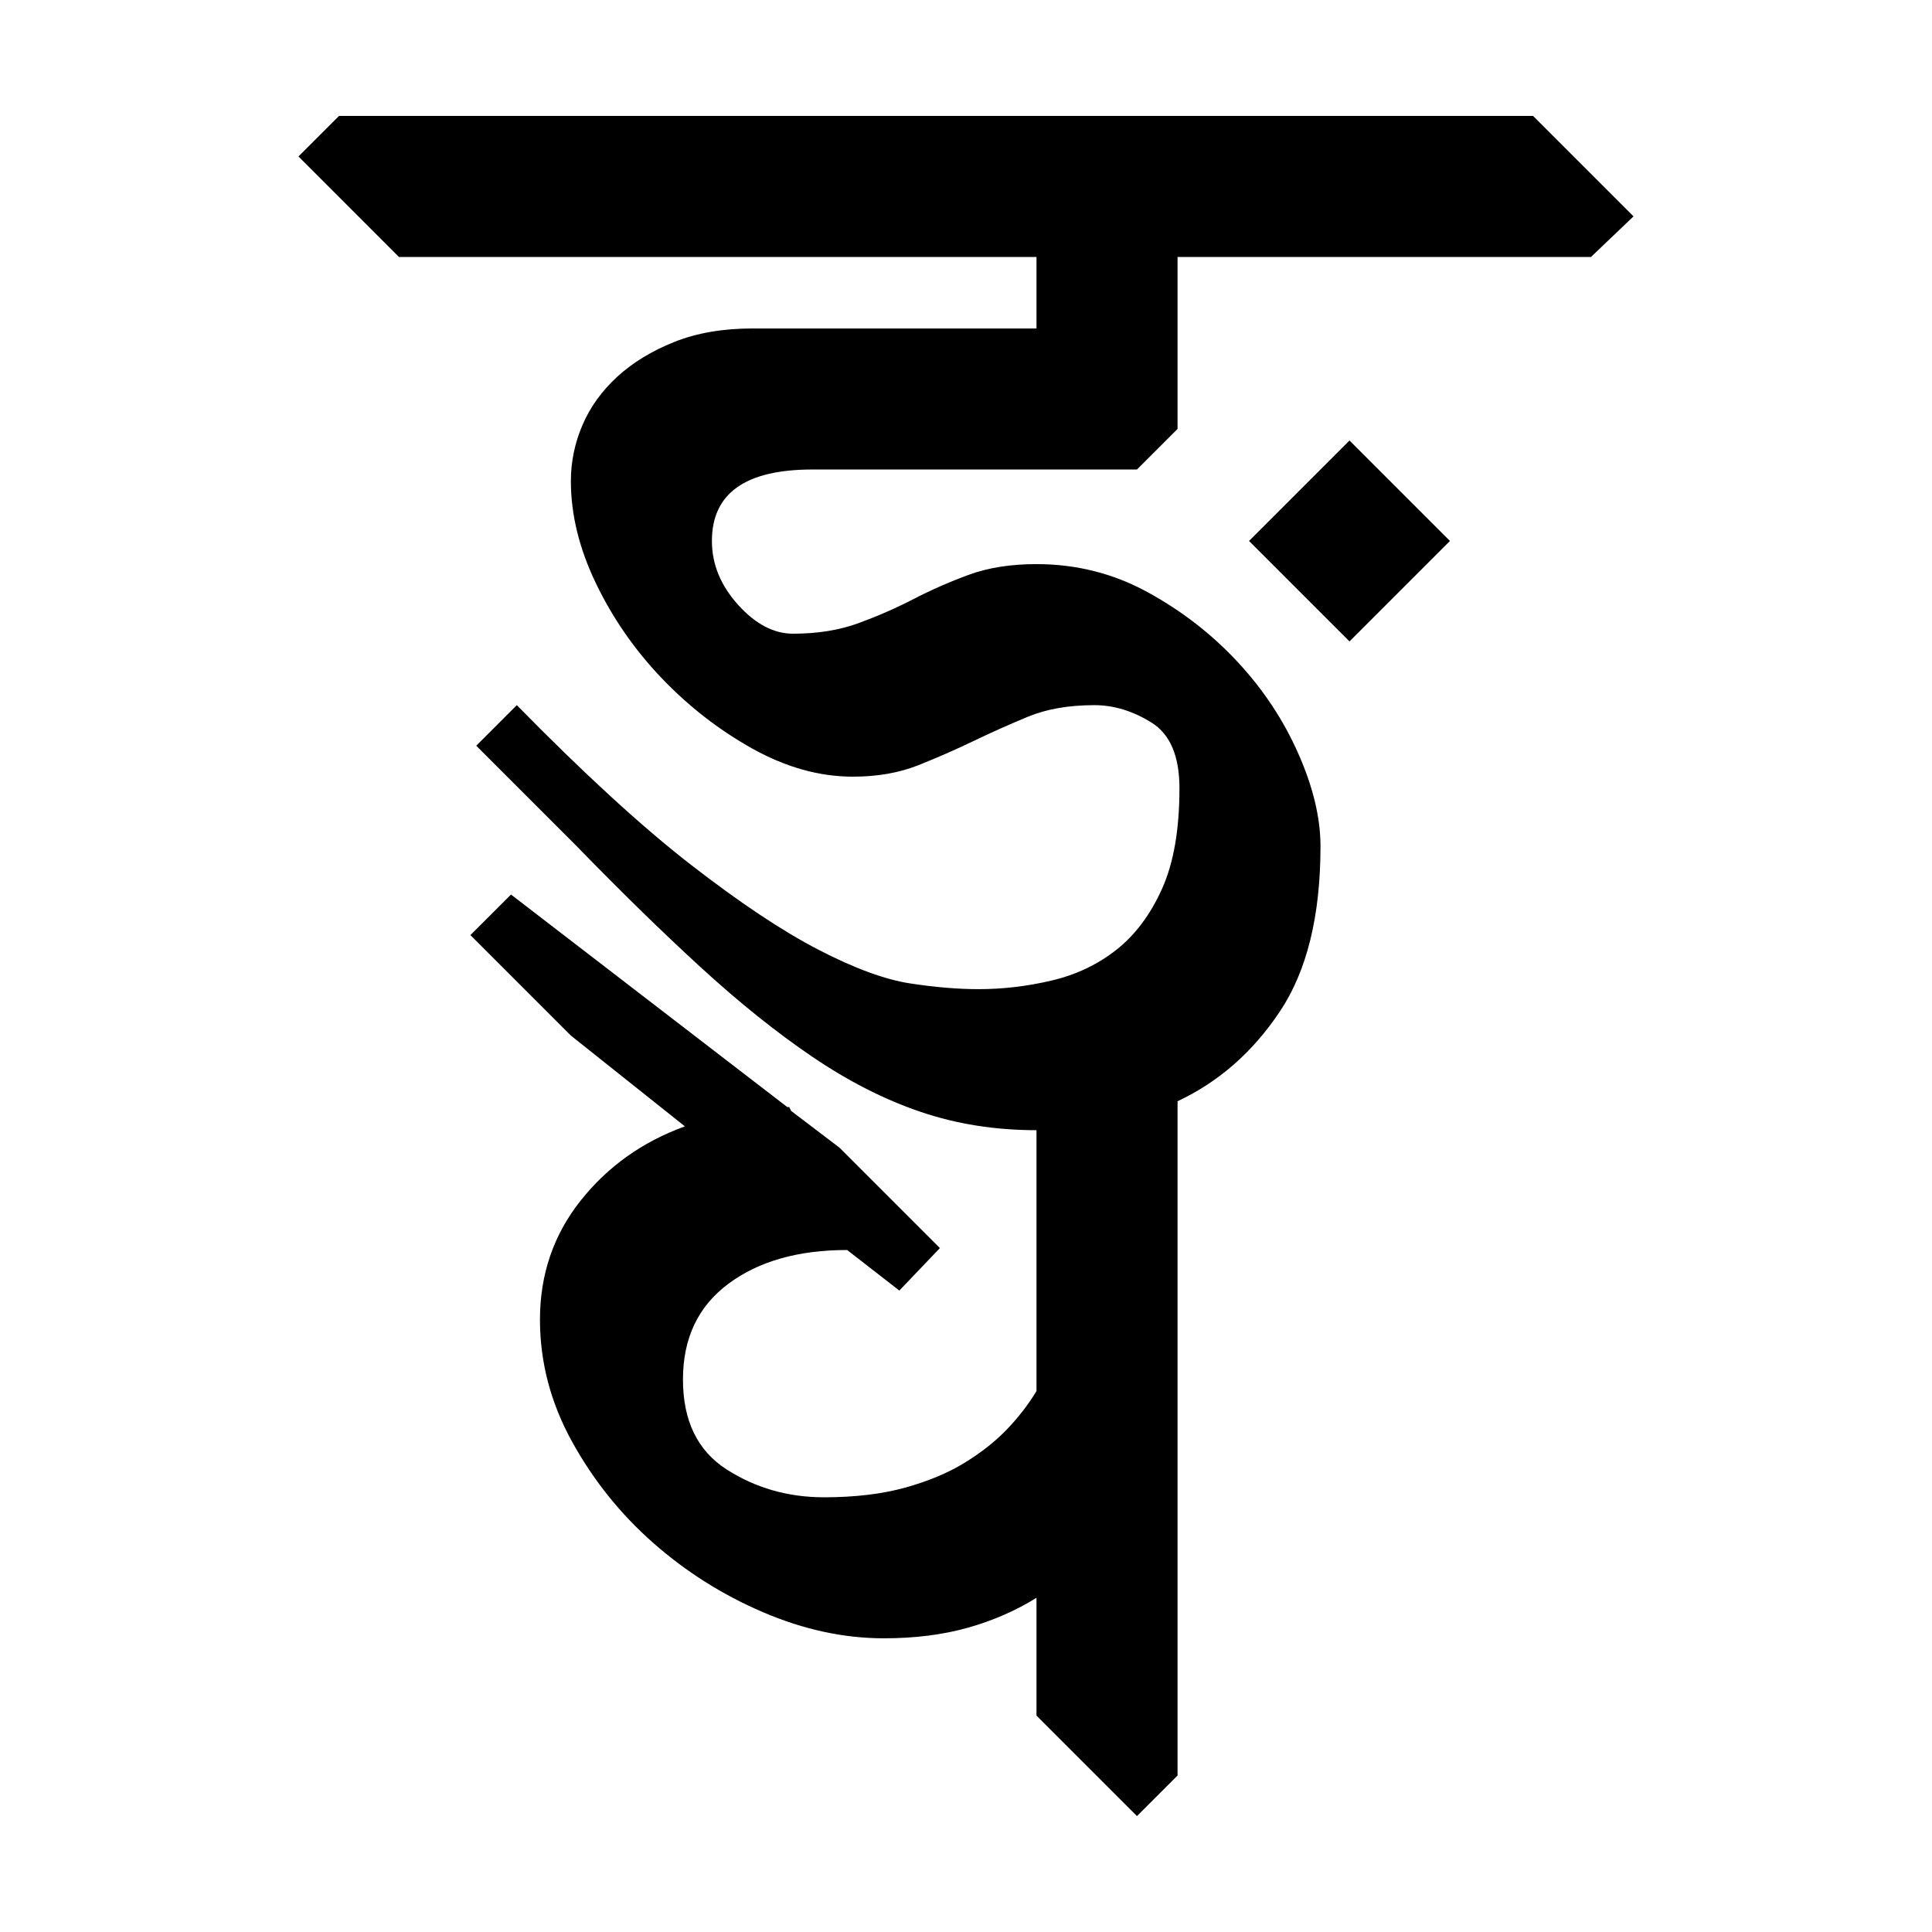 <?xml version="1.0" encoding="UTF-8" standalone="no"?>
<!-- Created with Inkscape (http://www.inkscape.org/) -->

<svg
   xmlns:dc="http://purl.org/dc/elements/1.1/"
   xmlns:cc="http://creativecommons.org/ns#"
   xmlns:rdf="http://www.w3.org/1999/02/22-rdf-syntax-ns#"
   xmlns:svg="http://www.w3.org/2000/svg"
   xmlns="http://www.w3.org/2000/svg"
   xmlns:sodipodi="http://sodipodi.sourceforge.net/DTD/sodipodi-0.dtd"
   xmlns:inkscape="http://www.inkscape.org/namespaces/inkscape"
   width="64"
   height="64"
   id="svg3000"
   version="1.1"
   inkscape:version="0.48.0 r9654"
   sodipodi:docname="NGnga.svg">
  <defs
     id="defs3002" />
  <sodipodi:namedview
     id="base"
     pagecolor="#ffffff"
     bordercolor="#666666"
     borderopacity="1.0"
     inkscape:pageopacity="0.0"
     inkscape:pageshadow="2"
     inkscape:zoom="3.1794672"
     inkscape:cx="28.969922"
     inkscape:cy="36.016759"
     inkscape:document-units="px"
     inkscape:current-layer="text3127"
     showgrid="false"
     inkscape:window-width="1024"
     inkscape:window-height="745"
     inkscape:window-x="-8"
     inkscape:window-y="-8"
     inkscape:window-maximized="1" />
  <g
     inkscape:label="Layer 1"
     inkscape:groupmode="layer"
     id="layer1"
     transform="translate(0,-988.362)">
    <g
       style="font-size:64px;font-style:normal;font-variant:normal;font-weight:normal;font-stretch:normal;line-height:125%;letter-spacing:0px;word-spacing:0px;fill:#000000;fill-opacity:1;stroke:none;font-family:Chandas;-inkscape-font-specification:Chandas"
       id="text3085" />
    <g
       transform="translate(4.456,992.385)"
       style="font-size:64px;font-style:normal;font-variant:normal;font-weight:normal;font-stretch:normal;line-height:125%;letter-spacing:0px;word-spacing:0px;fill:#000000;fill-opacity:1;stroke:none;font-family:Chandas;-inkscape-font-specification:Chandas"
       id="text3127">
      <g
         style="line-height:125%;fill:#000000;font-family:Chandas;-inkscape-font-specification:Chandas"
         id="text3267">
        <path
           d="M 23.798,21.705 C 22.69,21.705 21.582,21.396 20.472,20.778 C 19.363,20.159 18.36,19.381 17.463,18.442 C 16.567,17.503 15.841,16.457 15.287,15.305 C 14.732,14.153 14.455,13.022 14.455,11.912 C 14.455,11.273 14.583,10.655 14.839,10.057 C 15.096,9.459 15.48,8.926 15.992,8.456 C 16.504,7.987 17.133,7.603 17.879,7.305 C 18.626,7.007 19.49,6.858 20.472,6.858 L 29.879,6.858 L 29.879,4.489 L 8.759,4.489 L 5.431,1.16 L 6.775,-0.183 L 46.328,-0.183 L 49.656,3.145 L 48.248,4.489 L 34.552,4.489 L 34.552,10.186 L 33.207,11.53 L 22.455,11.53 C 20.236,11.53 19.127,12.319 19.127,13.897 C 19.127,14.665 19.415,15.369 19.991,16.009 C 20.567,16.649 21.175,16.969 21.816,16.969 C 22.626,16.969 23.351,16.852 23.991,16.617 C 24.631,16.382 25.239,16.115 25.815,15.817 C 26.391,15.519 26.999,15.252 27.639,15.017 C 28.279,14.782 29.026,14.664 29.879,14.664 C 31.201,14.664 32.428,14.974 33.559,15.593 C 34.69,16.212 35.682,16.98 36.536,17.898 C 37.389,18.815 38.061,19.828 38.551,20.938 C 39.042,22.047 39.287,23.071 39.287,24.008 C 39.287,26.313 38.839,28.137 37.943,29.481 C 37.047,30.825 35.917,31.817 34.552,32.457 L 34.552,54.793 L 33.207,56.137 L 29.879,52.809 L 29.879,48.905 C 29.196,49.332 28.439,49.662 27.607,49.897 C 26.775,50.131 25.847,50.248 24.824,50.248 C 23.501,50.248 22.168,49.961 20.824,49.385 C 19.48,48.81 18.264,48.042 17.175,47.081 C 16.087,46.121 15.191,45.001 14.487,43.721 C 13.783,42.441 13.431,41.097 13.431,39.69 C 13.431,38.196 13.879,36.884 14.775,35.753 C 15.671,34.622 16.823,33.801 18.232,33.289 L 14.455,30.282 L 11.127,26.953 L 12.472,25.61 L 21.623,32.649 L 21.687,32.649 L 21.752,32.778 L 23.351,33.993 L 26.679,37.321 L 25.336,38.729 L 23.607,37.385 C 21.986,37.385 20.674,37.758 19.671,38.505 C 18.669,39.252 18.168,40.308 18.168,41.672 C 18.168,43.038 18.647,44.03 19.607,44.649 C 20.567,45.267 21.644,45.576 22.839,45.577 C 23.863,45.576 24.759,45.47 25.527,45.257 C 26.295,45.044 26.957,44.767 27.511,44.425 C 28.066,44.083 28.535,43.71 28.92,43.305 C 29.304,42.9 29.623,42.484 29.879,42.057 L 29.879,33.416 C 28.514,33.416 27.234,33.214 26.04,32.809 C 24.845,32.404 23.65,31.796 22.456,30.986 C 21.261,30.175 20.024,29.183 18.744,28.009 C 17.464,26.835 16.099,25.502 14.648,24.008 L 11.32,20.68 L 12.664,19.336 C 14.882,21.598 16.802,23.358 18.423,24.617 C 20.045,25.875 21.452,26.814 22.647,27.433 C 23.842,28.052 24.855,28.425 25.687,28.553 C 26.519,28.681 27.276,28.744 27.959,28.744 C 28.77,28.744 29.581,28.648 30.391,28.456 C 31.202,28.264 31.916,27.923 32.535,27.433 C 33.153,26.943 33.655,26.271 34.039,25.417 C 34.423,24.564 34.615,23.454 34.615,22.088 C 34.615,21.022 34.306,20.297 33.687,19.912 C 33.069,19.528 32.439,19.336 31.798,19.336 C 30.946,19.336 30.21,19.465 29.591,19.721 C 28.973,19.978 28.376,20.244 27.799,20.522 C 27.223,20.799 26.615,21.066 25.975,21.322 C 25.335,21.577 24.61,21.705 23.798,21.705 z M 40.248,10.569 L 43.576,13.897 L 40.248,17.225 L 36.92,13.897 z"
           style=""
           id="path3272" />
      </g>
    </g>
  </g>
</svg>
